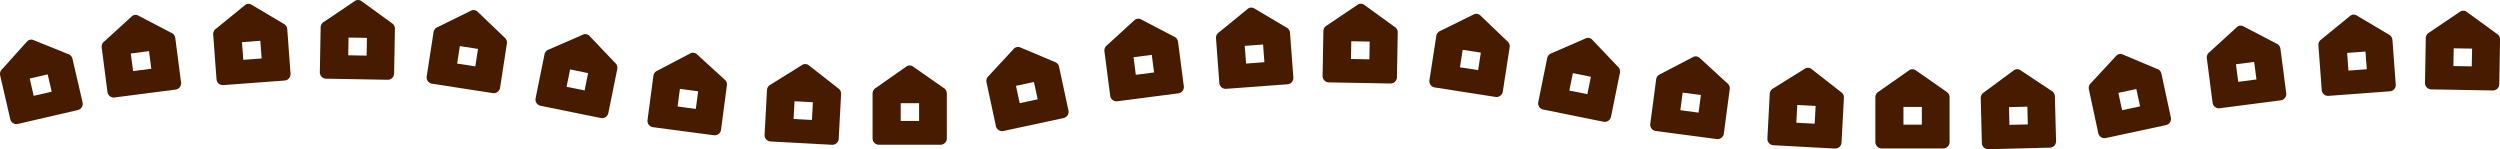 <?xml version="1.0" encoding="UTF-8"?> <svg xmlns="http://www.w3.org/2000/svg" viewBox="0 0 1572.93 93.86"> <defs> <style>.cls-1{fill:#461b00;}</style> </defs> <g id="Слой_2" data-name="Слой 2"> <g id="Layer_1" data-name="Layer 1"> <path class="cls-1" d="M593.58,55.25,574.09,41.63a3.73,3.73,0,0,0-3.51,0L551.15,55.25A4.11,4.11,0,0,0,549,58.88V87a4,4,0,0,0,3.89,4.07h38.92A4,4,0,0,0,595.72,87V58.89A4.11,4.11,0,0,0,593.58,55.25ZM578.27,76.08H566.7V64.92h11.57Z"></path> <path class="cls-1" d="M672.23,69.45,666.32,42a4.09,4.09,0,0,0-2.85-3.1l-21.93-9.22a3.74,3.74,0,0,0-3.42.74L622,47.81a4.06,4.06,0,0,0-1.32,4l5.91,27.47a4,4,0,0,0,4.65,3.16l38-8.19A4,4,0,0,0,672.23,69.45Zm-30.66-4.54L639.22,54l11.31-2.43,2.35,10.91Z"></path> <path class="cls-1" d="M51.94,64.36,45.61,37a4.09,4.09,0,0,0-2.91-3.05L20.64,25.06a3.74,3.74,0,0,0-3.41.79L1.37,43.5a4.08,4.08,0,0,0-1.26,4L6.44,74.89A4,4,0,0,0,11.15,78L49.07,69.2A4,4,0,0,0,51.94,64.36ZM21.21,60.29,18.69,49.41,30,46.8l2.52,10.88Z"></path> <path class="cls-1" d="M527.26,55.48,508.53,40.83a3.71,3.71,0,0,0-3.5-.18L484.9,53.19a4.08,4.08,0,0,0-2.33,3.51l-1.51,28.06A4,4,0,0,0,484.72,89l38.86,2.1a4,4,0,0,0,4.11-3.85l1.51-28.05A4.11,4.11,0,0,0,527.26,55.48Zm-16.41,20-11.55-.63.6-11.15,11.55.63Z"></path> <path class="cls-1" d="M455.7,49.87l-17.54-16a3.76,3.76,0,0,0-3.48-.46l-21,11a4.1,4.1,0,0,0-2.59,3.32l-3.69,27.85A4,4,0,0,0,410.68,80l38.59,5.1a4,4,0,0,0,4.39-3.53l3.68-27.84A4.1,4.1,0,0,0,455.7,49.87ZM437.79,68.52,426.32,67l1.46-11.07,11.47,1.52Z"></path> <path class="cls-1" d="M387,39.55l-16.4-17.23a3.69,3.69,0,0,0-3.43-.69L345.39,31.1a4.08,4.08,0,0,0-2.81,3.14L337,61.77a4,4,0,0,0,3,4.76l38.14,7.75a4,4,0,0,0,4.62-3.22l5.59-27.53A4.06,4.06,0,0,0,387,39.55ZM367.82,56.91l-11.34-2.3,2.22-10.94L370,46Z"></path> <path class="cls-1" d="M317.36,23.52,300.18,7.08a3.73,3.73,0,0,0-3.46-.53L275.44,17a4.12,4.12,0,0,0-2.67,3.27l-4.29,27.76a4,4,0,0,0,3.22,4.62l38.47,5.94a4,4,0,0,0,4.46-3.42l4.29-27.76A4.08,4.08,0,0,0,317.36,23.52ZM299.05,41.76,287.61,40l1.71-11,11.43,1.77Z"></path> <path class="cls-1" d="M246.36,14.43,227.11.47A3.73,3.73,0,0,0,223.6.41L203.94,13.67a4.09,4.09,0,0,0-2.2,3.6l-.5,28.09a4,4,0,0,0,3.81,4.14l38.92.69a4,4,0,0,0,4-4l.5-28.09A4.11,4.11,0,0,0,246.36,14.43ZM230.67,35l-11.56-.21.2-11.16,11.56.2Z"></path> <path class="cls-1" d="M180.74,18.35a4.07,4.07,0,0,0-2.4-3.46L157.89,2.75A3.73,3.73,0,0,0,154.4,3L136,18a4.11,4.11,0,0,0-1.86,3.78l2.08,28a4,4,0,0,0,4.18,3.77l38.82-2.89a4,4,0,0,0,3.57-4.34Zm-27.66,19.3-.83-11.13,11.54-.86.82,11.13Z"></path> <path class="cls-1" d="M113.91,51.79l-3.62-27.85a4.1,4.1,0,0,0-2.59-3.33l-21.08-11a3.76,3.76,0,0,0-3.48.46l-17.51,16A4.1,4.1,0,0,0,64,30L67.6,57.81A4,4,0,0,0,72,61.34l38.6-5A4,4,0,0,0,113.91,51.79ZM83.73,44.73,82.29,33.66l11.47-1.49L95.2,43.24Z"></path> <path class="cls-1" d="M1224.48,57.6,1205,44a3.76,3.76,0,0,0-3.51,0L1182.06,57.6a4.09,4.09,0,0,0-2.14,3.63V89.32a4,4,0,0,0,3.89,4.07h38.92a4,4,0,0,0,3.89-4.07V61.23A4.09,4.09,0,0,0,1224.48,57.6Zm-15.31,20.83H1197.6V67.26h11.57Z"></path> <path class="cls-1" d="M1292.87,60.66a4.09,4.09,0,0,0-2.23-3.58l-19.82-13.14a3.74,3.74,0,0,0-3.5.09l-19.09,14.09a4.08,4.08,0,0,0-2,3.68l.69,28.09a4,4,0,0,0,4,4l38.91-1a4,4,0,0,0,3.79-4.17Zm-28.59,17.9L1264,67.4l11.56-.28.28,11.16Z"></path> <path class="cls-1" d="M1158.16,57.83l-18.73-14.65a3.74,3.74,0,0,0-3.5-.19L1115.8,55.54a4.12,4.12,0,0,0-2.33,3.51L1112,87.1a4,4,0,0,0,3.66,4.27l38.87,2.1a4,4,0,0,0,4.1-3.85l1.51-28.05A4.06,4.06,0,0,0,1158.16,57.83Zm-16.41,20-11.55-.62.6-11.15,11.55.62Z"></path> <path class="cls-1" d="M1086.6,52.22l-17.54-16.06a3.76,3.76,0,0,0-3.48-.46l-21,10.95A4.1,4.1,0,0,0,1042,50l-3.68,27.86a4,4,0,0,0,3.32,4.54l38.58,5.1a4,4,0,0,0,4.39-3.52l3.68-27.85A4.08,4.08,0,0,0,1086.6,52.22Zm-17.91,18.64-11.47-1.52,1.46-11.07,11.47,1.52Z"></path> <path class="cls-1" d="M1017.87,41.89l-16.39-17.23A3.75,3.75,0,0,0,998,24l-21.75,9.48a4.09,4.09,0,0,0-2.81,3.13l-5.59,27.53a4,4,0,0,0,3,4.76L1009,76.62a4,4,0,0,0,4.61-3.22l5.59-27.53A4.07,4.07,0,0,0,1017.87,41.89ZM998.72,59.26,987.38,57,989.6,46l11.34,2.3Z"></path> <path class="cls-1" d="M948.26,25.86,931.08,9.42a3.73,3.73,0,0,0-3.46-.53L906.34,19.38a4.09,4.09,0,0,0-2.67,3.26l-4.29,27.77A4,4,0,0,0,902.6,55L941.07,61a4,4,0,0,0,4.46-3.43l4.29-27.76A4.08,4.08,0,0,0,948.26,25.86ZM930,44.11l-11.43-1.77,1.7-11,11.43,1.76Z"></path> <path class="cls-1" d="M877.26,16.77,858,2.81a3.74,3.74,0,0,0-3.5-.06L834.84,16a4.1,4.1,0,0,0-2.2,3.59l-.5,28.09A4,4,0,0,0,836,51.84l38.92.69a4,4,0,0,0,4-4l.5-28.09A4.09,4.09,0,0,0,877.26,16.77ZM861.58,37.33,850,37.12l.2-11.16,11.56.2Z"></path> <path class="cls-1" d="M811.64,20.7a4.08,4.08,0,0,0-2.4-3.47L788.79,5.09a3.73,3.73,0,0,0-3.49.26l-18.37,15a4.09,4.09,0,0,0-1.85,3.78l2.08,28a4,4,0,0,0,4.17,3.77l38.82-2.88a4,4,0,0,0,3.58-4.35ZM784,40l-.83-11.13L794.69,28l.83,11.14Z"></path> <path class="cls-1" d="M744.81,54.14l-3.62-27.86A4.09,4.09,0,0,0,738.6,23L717.52,12a3.73,3.73,0,0,0-3.48.45l-17.51,16a4.1,4.1,0,0,0-1.65,3.87l3.62,27.86a4,4,0,0,0,4.38,3.54l38.6-5A4,4,0,0,0,744.81,54.14Zm-30.18-7.07L713.19,36l11.47-1.49,1.44,11.07Z"></path> <path class="cls-1" d="M1365.83,73.88l-5.91-27.46a4.09,4.09,0,0,0-2.85-3.1l-21.93-9.22a3.74,3.74,0,0,0-3.42.74l-16.13,17.4a4.09,4.09,0,0,0-1.32,4l5.9,27.47a4,4,0,0,0,4.66,3.16l38.05-8.19A4,4,0,0,0,1365.83,73.88Zm-30.66-4.54-2.35-10.92L1344.13,56l2.35,10.91Z"></path> <path class="cls-1" d="M1570.86,21.2l-19.25-14a3.74,3.74,0,0,0-3.5-.06l-19.67,13.27a4.1,4.1,0,0,0-2.2,3.59l-.5,28.09a4,4,0,0,0,3.81,4.14l38.92.69a4,4,0,0,0,4-4l.5-28.09A4.09,4.09,0,0,0,1570.86,21.2Zm-15.69,20.56-11.56-.21.2-11.16,11.56.2Z"></path> <path class="cls-1" d="M1505.25,25.12a4.1,4.1,0,0,0-2.41-3.46L1482.39,9.52a3.73,3.73,0,0,0-3.49.26l-18.37,15a4.09,4.09,0,0,0-1.85,3.78l2.08,28a4,4,0,0,0,4.17,3.77l38.82-2.89a4,4,0,0,0,3.58-4.34Zm-27.67,19.3-.83-11.13,11.54-.86.83,11.14Z"></path> <path class="cls-1" d="M1438.41,58.57l-3.62-27.86a4.08,4.08,0,0,0-2.59-3.33l-21.08-11a3.73,3.73,0,0,0-3.48.45l-17.51,16a4.12,4.12,0,0,0-1.65,3.88l3.62,27.86a4,4,0,0,0,4.38,3.54l38.6-5A4,4,0,0,0,1438.41,58.57Zm-30.18-7.07-1.44-11.07,11.47-1.49L1419.7,50Z"></path> </g> </g> </svg> 